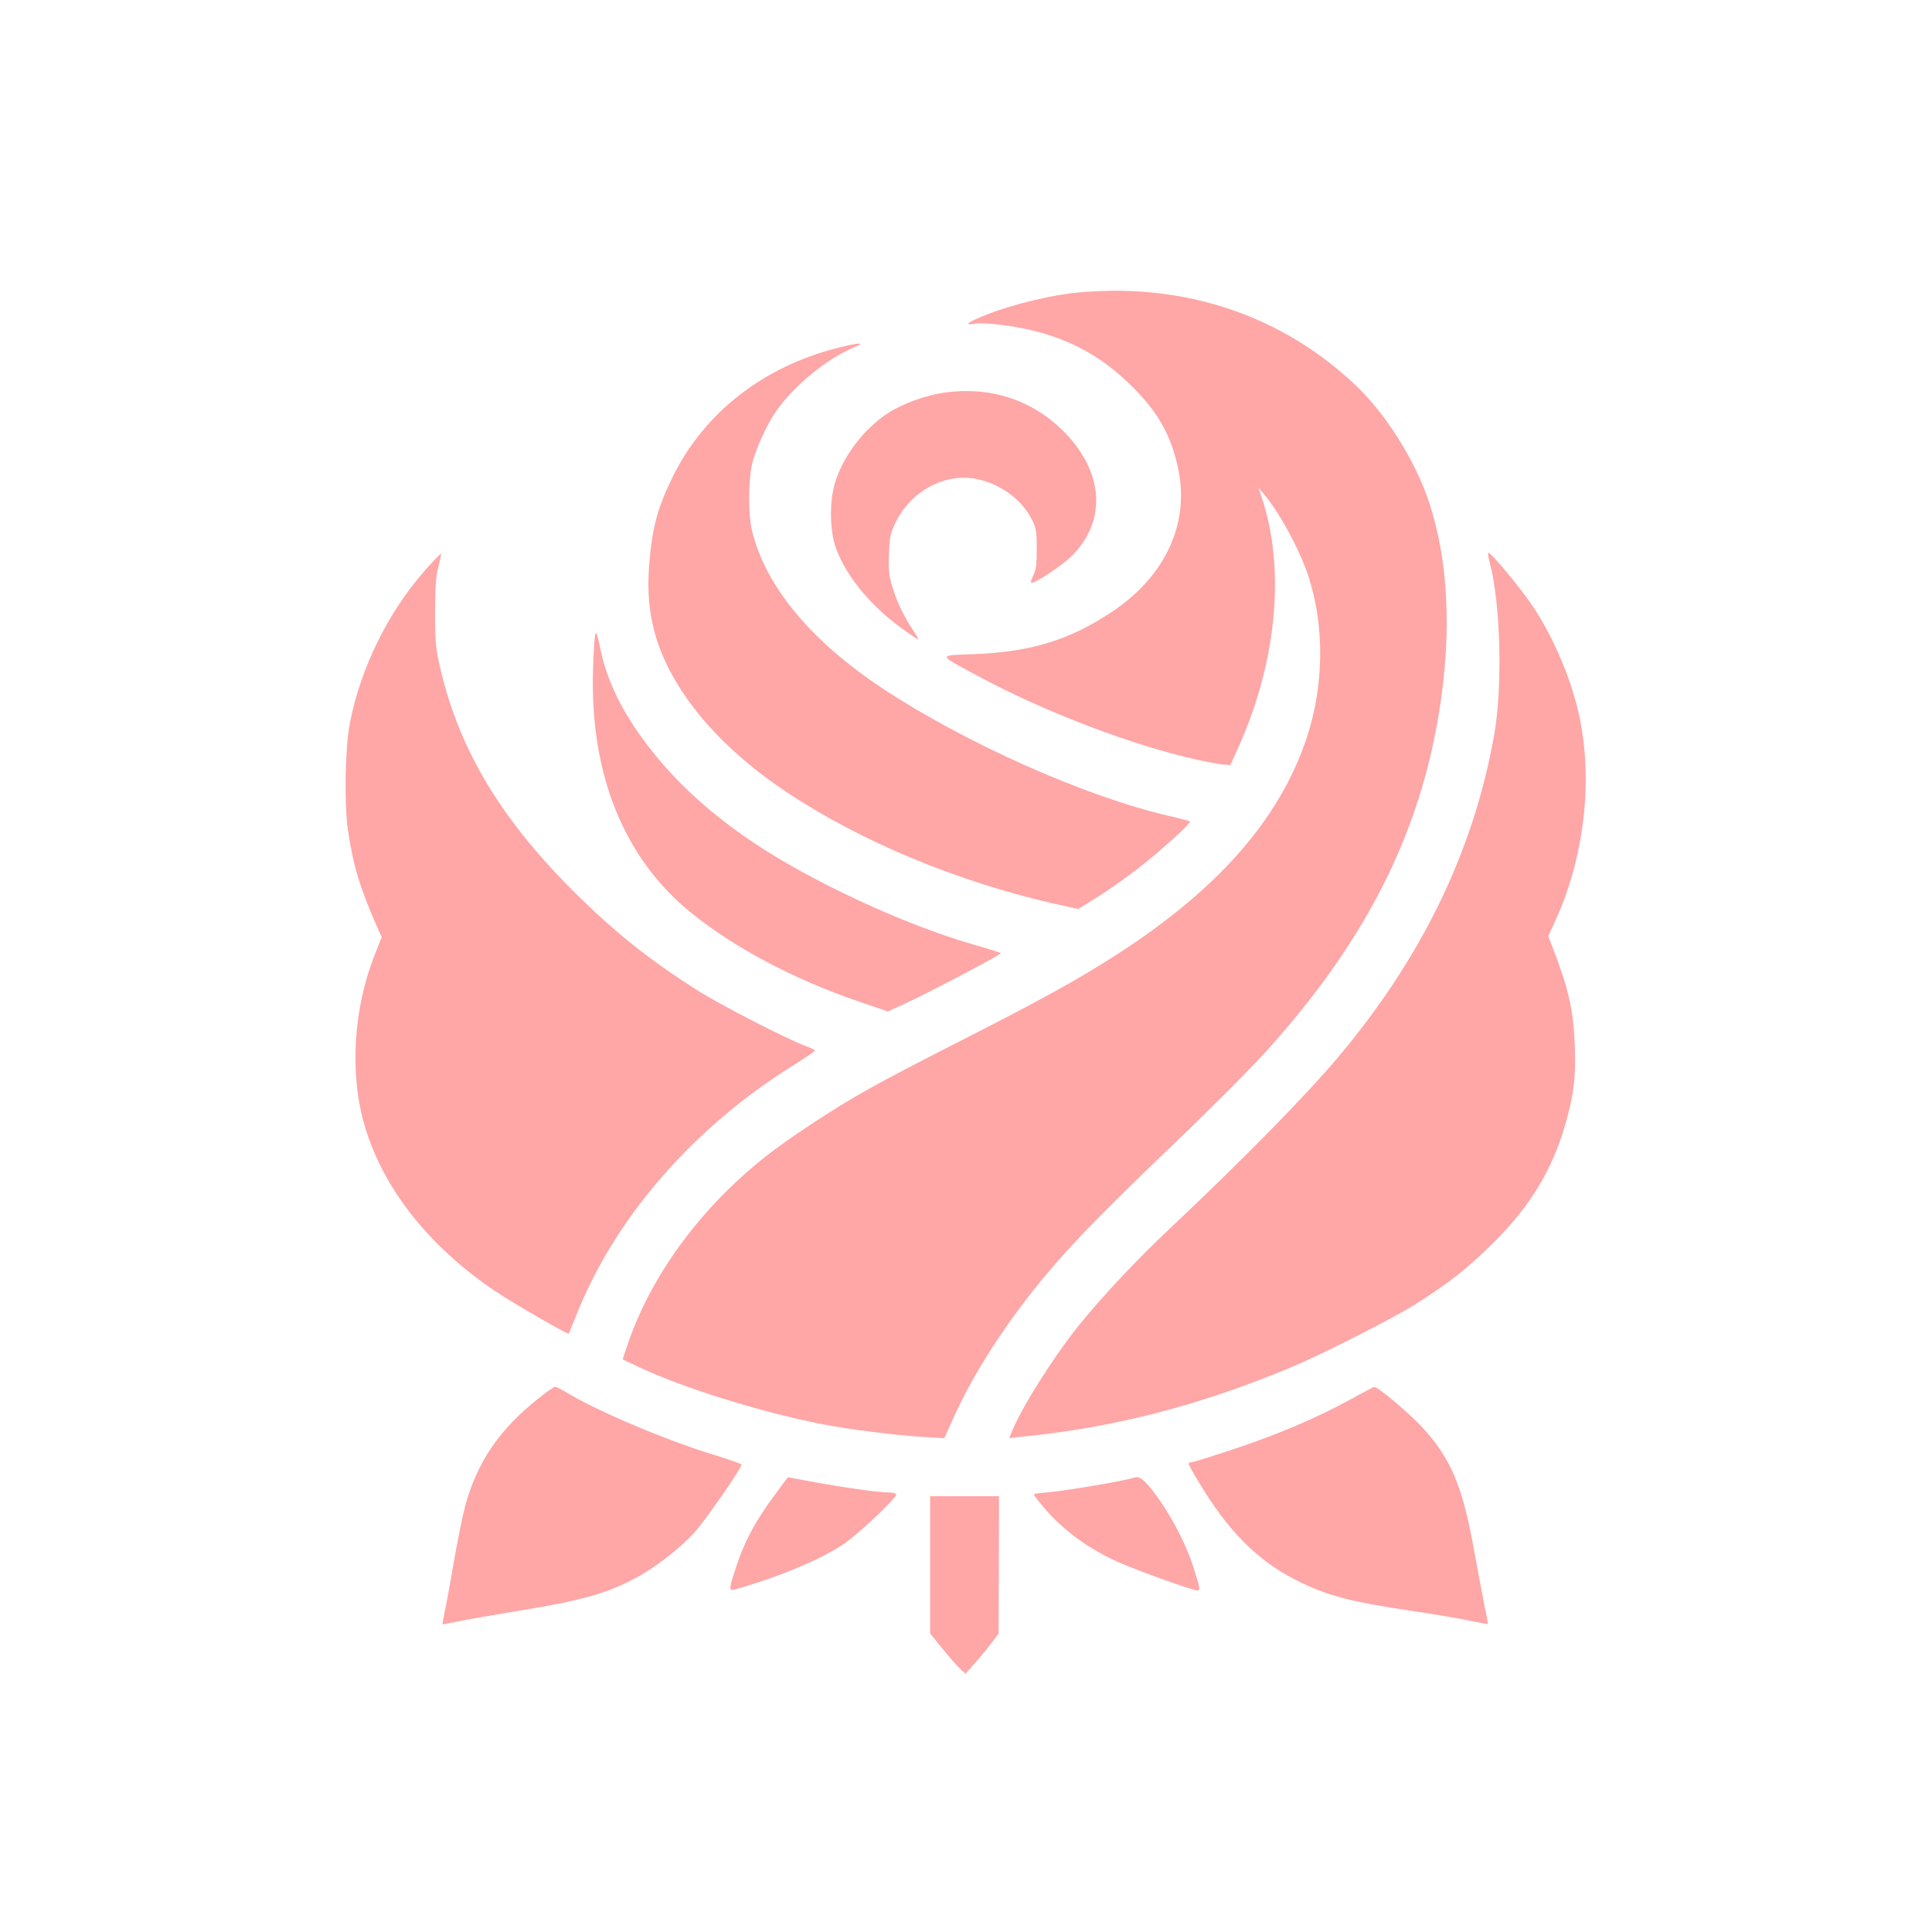 <?xml version="1.0" standalone="no"?>
<!DOCTYPE svg PUBLIC "-//W3C//DTD SVG 20010904//EN"
 "http://www.w3.org/TR/2001/REC-SVG-20010904/DTD/svg10.dtd">
<svg version="1.0" xmlns="http://www.w3.org/2000/svg"
 width="1024pt" height="1024pt" viewBox="0 0 1024 1024"
 preserveAspectRatio="xMidYMid meet">

<g transform="translate(0,1024) scale(0.1,-0.1)"
fill="#ffa6a6" stroke="none">
<path d="M5670 8685 c-165 -23 -360 -75 -487 -132 -60 -26 -68 -38 -20 -29 49
9 208 -10 320 -38 207 -53 365 -143 518 -295 140 -139 209 -264 245 -442 58
-287 -71 -564 -350 -750 -225 -151 -431 -214 -730 -226 -199 -7 -200 1 19
-117 357 -192 825 -370 1170 -445 50 -11 107 -21 128 -23 l38 -3 40 88 c208
459 254 957 124 1338 l-15 44 26 -30 c86 -102 190 -293 238 -437 88 -266 84
-586 -10 -864 -147 -437 -483 -814 -1039 -1165 -190 -121 -393 -232 -820 -449
-420 -214 -544 -283 -760 -425 -205 -135 -317 -223 -454 -358 -240 -237 -425
-523 -521 -803 l-30 -89 83 -39 c233 -111 646 -240 977 -305 138 -27 392 -59
533 -67 l112 -7 49 109 c113 251 299 535 521 794 132 154 301 326 664 674 179
171 392 385 474 476 494 547 777 1081 896 1691 89 458 77 883 -35 1218 -74
223 -230 470 -393 623 -349 329 -796 501 -1288 497 -70 -1 -171 -7 -223 -14z"/>
<path d="M4435 8395 c-391 -100 -701 -343 -867 -677 -83 -168 -112 -275 -127
-471 -17 -202 15 -373 99 -542 120 -240 337 -469 630 -664 396 -263 902 -473
1418 -591 l127 -28 90 56 c154 97 292 204 449 349 32 30 56 56 53 59 -3 3 -52
16 -109 29 -441 101 -1082 386 -1523 678 -381 253 -620 543 -690 838 -19 82
-19 254 0 344 16 76 75 207 127 283 91 134 274 284 417 342 65 27 20 24 -94
-5z"/>
<path d="M5005 8159 c-99 -14 -222 -59 -299 -109 -126 -82 -234 -223 -279
-365 -31 -98 -30 -253 2 -345 50 -145 177 -302 339 -422 52 -38 95 -68 98 -66
2 2 -10 24 -27 48 -47 71 -85 150 -109 228 -18 60 -22 91 -18 176 3 91 7 109
36 169 81 164 258 260 424 229 127 -24 244 -109 298 -217 22 -44 25 -63 25
-155 0 -80 -4 -113 -18 -139 -9 -19 -15 -36 -12 -39 11 -11 159 86 215 141
188 186 171 447 -44 662 -168 167 -387 238 -631 204z"/>
<path d="M2256 7221 c-198 -223 -346 -523 -402 -816 -25 -127 -30 -427 -10
-563 28 -190 62 -304 156 -518 l23 -51 -41 -104 c-106 -274 -128 -603 -57
-868 92 -344 341 -664 705 -908 88 -59 379 -227 384 -222 2 2 20 47 41 99 202
512 616 990 1144 1320 66 41 120 78 120 81 1 4 -20 14 -46 24 -106 39 -456
219 -583 300 -246 157 -416 292 -619 490 -407 398 -634 771 -737 1211 -25 106
-28 138 -28 294 0 131 4 192 17 244 10 38 16 70 15 72 -2 1 -39 -37 -82 -85z"/>
<path d="M7896 7258 c58 -219 69 -657 23 -916 -110 -616 -385 -1181 -828
-1707 -174 -206 -497 -535 -890 -906 -182 -171 -368 -370 -491 -524 -131 -165
-291 -419 -345 -548 l-16 -39 68 7 c491 49 944 166 1433 371 170 72 528 254
650 330 182 115 280 192 421 333 191 191 305 380 374 616 46 161 58 254 52
420 -8 195 -33 306 -123 537 l-18 46 38 83 c150 328 199 728 130 1067 -39 195
-132 419 -246 593 -61 93 -223 289 -239 289 -4 0 -1 -24 7 -52z"/>
<path d="M3156 6882 c-4 -7 -10 -94 -13 -195 -16 -551 164 -997 520 -1285 232
-187 542 -351 882 -468 l161 -55 89 41 c126 57 516 263 510 268 -3 3 -73 25
-157 49 -358 104 -847 331 -1153 536 -203 136 -372 285 -503 442 -177 211
-278 407 -315 611 -8 40 -16 63 -21 56z"/>
<path d="M2855 2829 c-208 -165 -326 -338 -389 -569 -14 -52 -41 -187 -61
-300 -19 -113 -41 -233 -49 -267 -7 -35 -12 -63 -10 -63 1 0 36 7 76 15 40 9
197 36 348 61 305 50 439 87 583 162 109 55 242 157 326 248 57 62 251 341
251 361 0 4 -64 27 -143 51 -250 76 -613 229 -778 328 -31 19 -61 34 -67 34
-6 0 -45 -27 -87 -61z"/>
<path d="M7160 2824 c-171 -95 -390 -188 -622 -265 -114 -38 -214 -69 -222
-69 -9 0 -16 -4 -16 -8 0 -5 25 -51 57 -103 150 -250 305 -407 503 -509 170
-87 286 -118 635 -170 116 -17 250 -40 299 -51 49 -10 91 -18 92 -16 1 1 -6
43 -17 92 -10 50 -34 179 -54 287 -64 358 -126 504 -290 677 -70 73 -225 202
-241 200 -5 -1 -61 -30 -124 -65z"/>
<path d="M6013 2409 c-45 -17 -394 -76 -485 -81 -27 -2 -48 -6 -48 -10 0 -4
27 -38 60 -77 102 -117 237 -215 395 -284 100 -44 388 -147 411 -147 17 0 14
18 -23 130 -34 105 -93 223 -162 327 -77 114 -118 154 -148 142z"/>
<path d="M4106 2316 c-98 -131 -159 -244 -200 -368 -43 -127 -44 -142 -13
-133 237 67 452 157 580 242 73 49 277 241 277 262 0 6 -19 11 -47 11 -52 0
-245 28 -417 60 -61 11 -110 20 -110 20 -1 0 -32 -42 -70 -94z"/>
<path d="M4930 1946 l0 -364 64 -79 c35 -43 77 -91 93 -106 l30 -28 44 49 c24
27 64 74 88 106 l44 57 1 364 1 365 -182 0 -183 0 0 -364z"/>
</g>
</svg>

